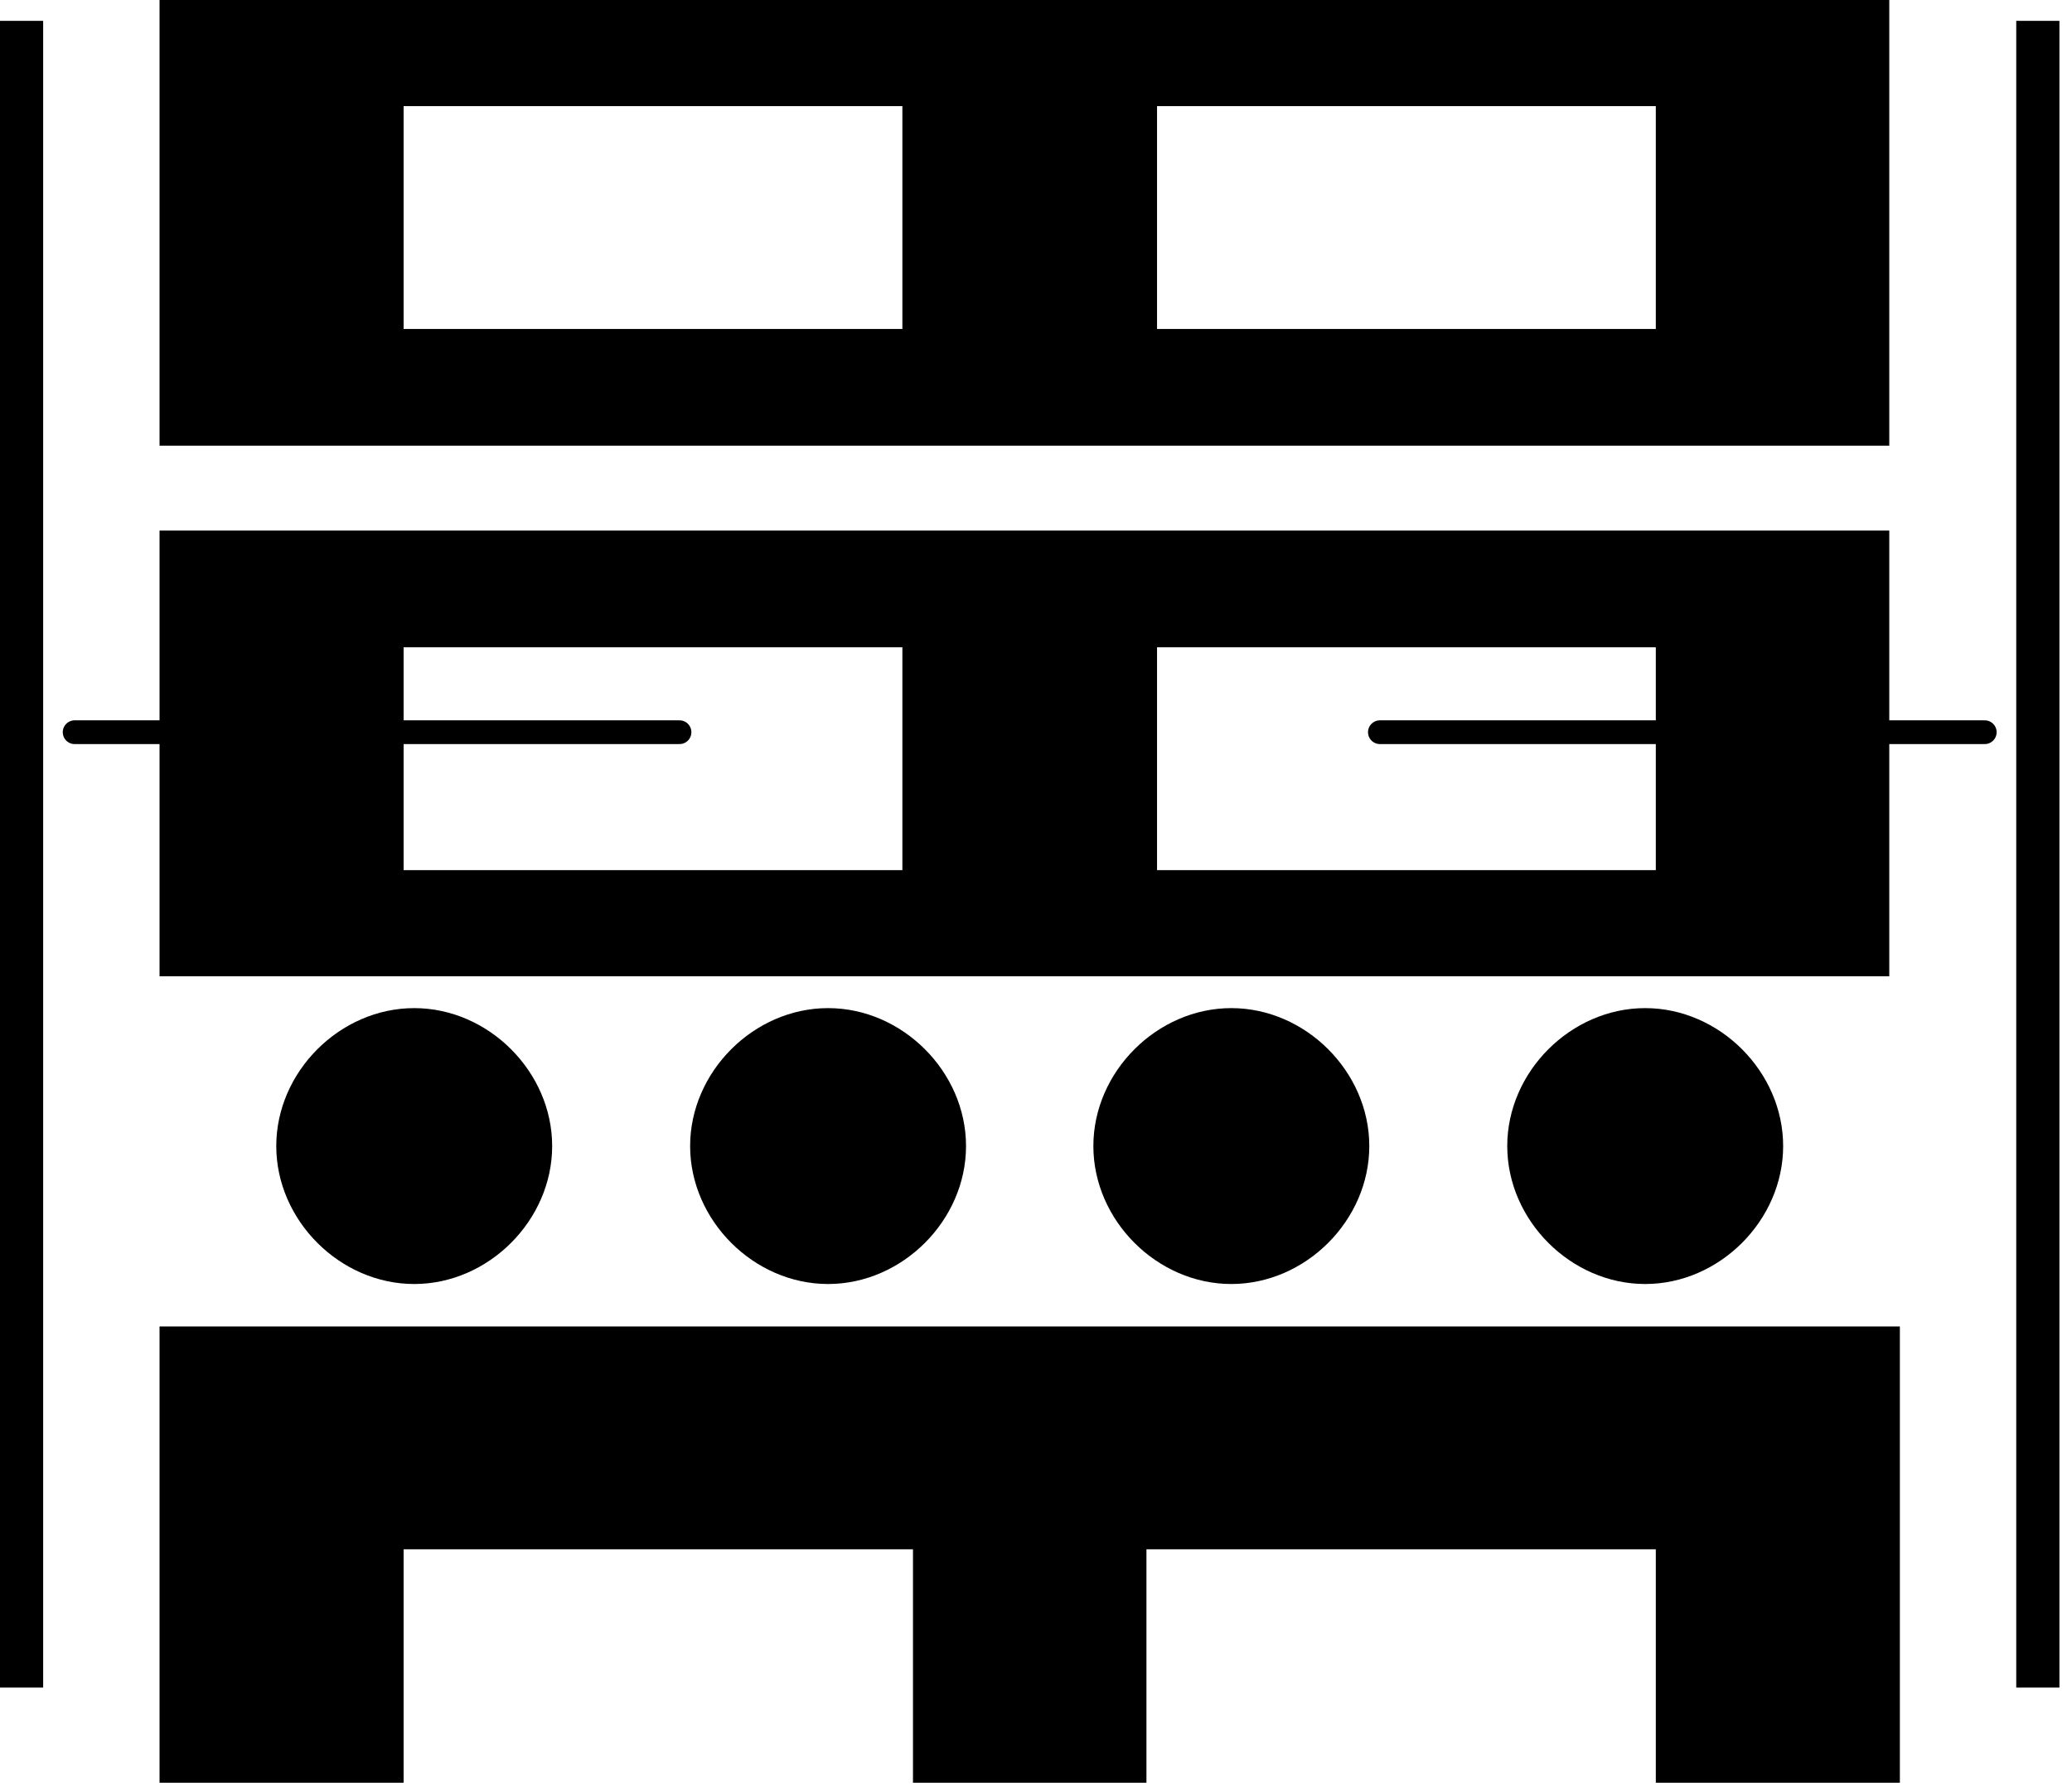 <svg xmlns="http://www.w3.org/2000/svg" width="96" height="83" viewBox="0 0 96 83" fill="none"><path d="M87.534 10.325V0H7.392V10.325V20.65H87.534V10.325ZM24.108 15.242H18.7V4.917H41.809V15.242H24.108ZM76.717 15.242H53.608V4.917H76.717V15.242Z" fill="black"></path><path d="M63.933 33.925H91.958" stroke="black" stroke-width="1.1" stroke-miterlimit="10" stroke-linecap="round"></path><path d="M94.417 77.191V1.966" stroke="black" stroke-width="2" stroke-miterlimit="10" stroke-linecap="square"></path><path d="M31.483 33.925H3.458" stroke="black" stroke-width="1.1" stroke-miterlimit="10" stroke-linecap="round"></path><path d="M1 77.191V1.966" stroke="black" stroke-width="2" stroke-miterlimit="10" stroke-linecap="square"></path><path d="M71.308 61.459H24.108H7.392V82.6H18.7V71.784H24.108H42.3V82.6H53.117V71.784H71.308H76.717V82.6H87.534H88.025V61.459H71.308Z" fill="black"></path><path d="M38.367 59.492C41.808 59.492 44.758 56.542 44.758 53.1C44.758 49.658 41.808 46.709 38.367 46.709C34.925 46.709 31.975 49.658 31.975 53.1C31.975 56.542 34.925 59.492 38.367 59.492Z" fill="black"></path><path d="M19.192 59.492C22.633 59.492 25.583 56.542 25.583 53.1C25.583 49.658 22.633 46.709 19.192 46.709C15.75 46.709 12.8 49.658 12.8 53.1C12.8 56.542 15.75 59.492 19.192 59.492Z" fill="black"></path><path d="M57.05 59.492C60.492 59.492 63.442 56.542 63.442 53.1C63.442 49.658 60.492 46.709 57.05 46.709C53.608 46.709 50.658 49.658 50.658 53.1C50.658 56.542 53.608 59.492 57.05 59.492Z" fill="black"></path><path d="M76.225 59.492C79.667 59.492 82.617 56.542 82.617 53.1C82.617 49.658 79.667 46.709 76.225 46.709C72.784 46.709 69.834 49.658 69.834 53.1C69.834 56.542 72.784 59.492 76.225 59.492Z" fill="black"></path><path d="M87.534 34.908V24.583H7.392V34.908V45.233H87.534V34.908ZM24.108 40.316H18.7V29.991H41.809V40.316H24.108ZM76.717 40.316H53.608V29.991H76.717V40.316Z" fill="black"></path></svg>